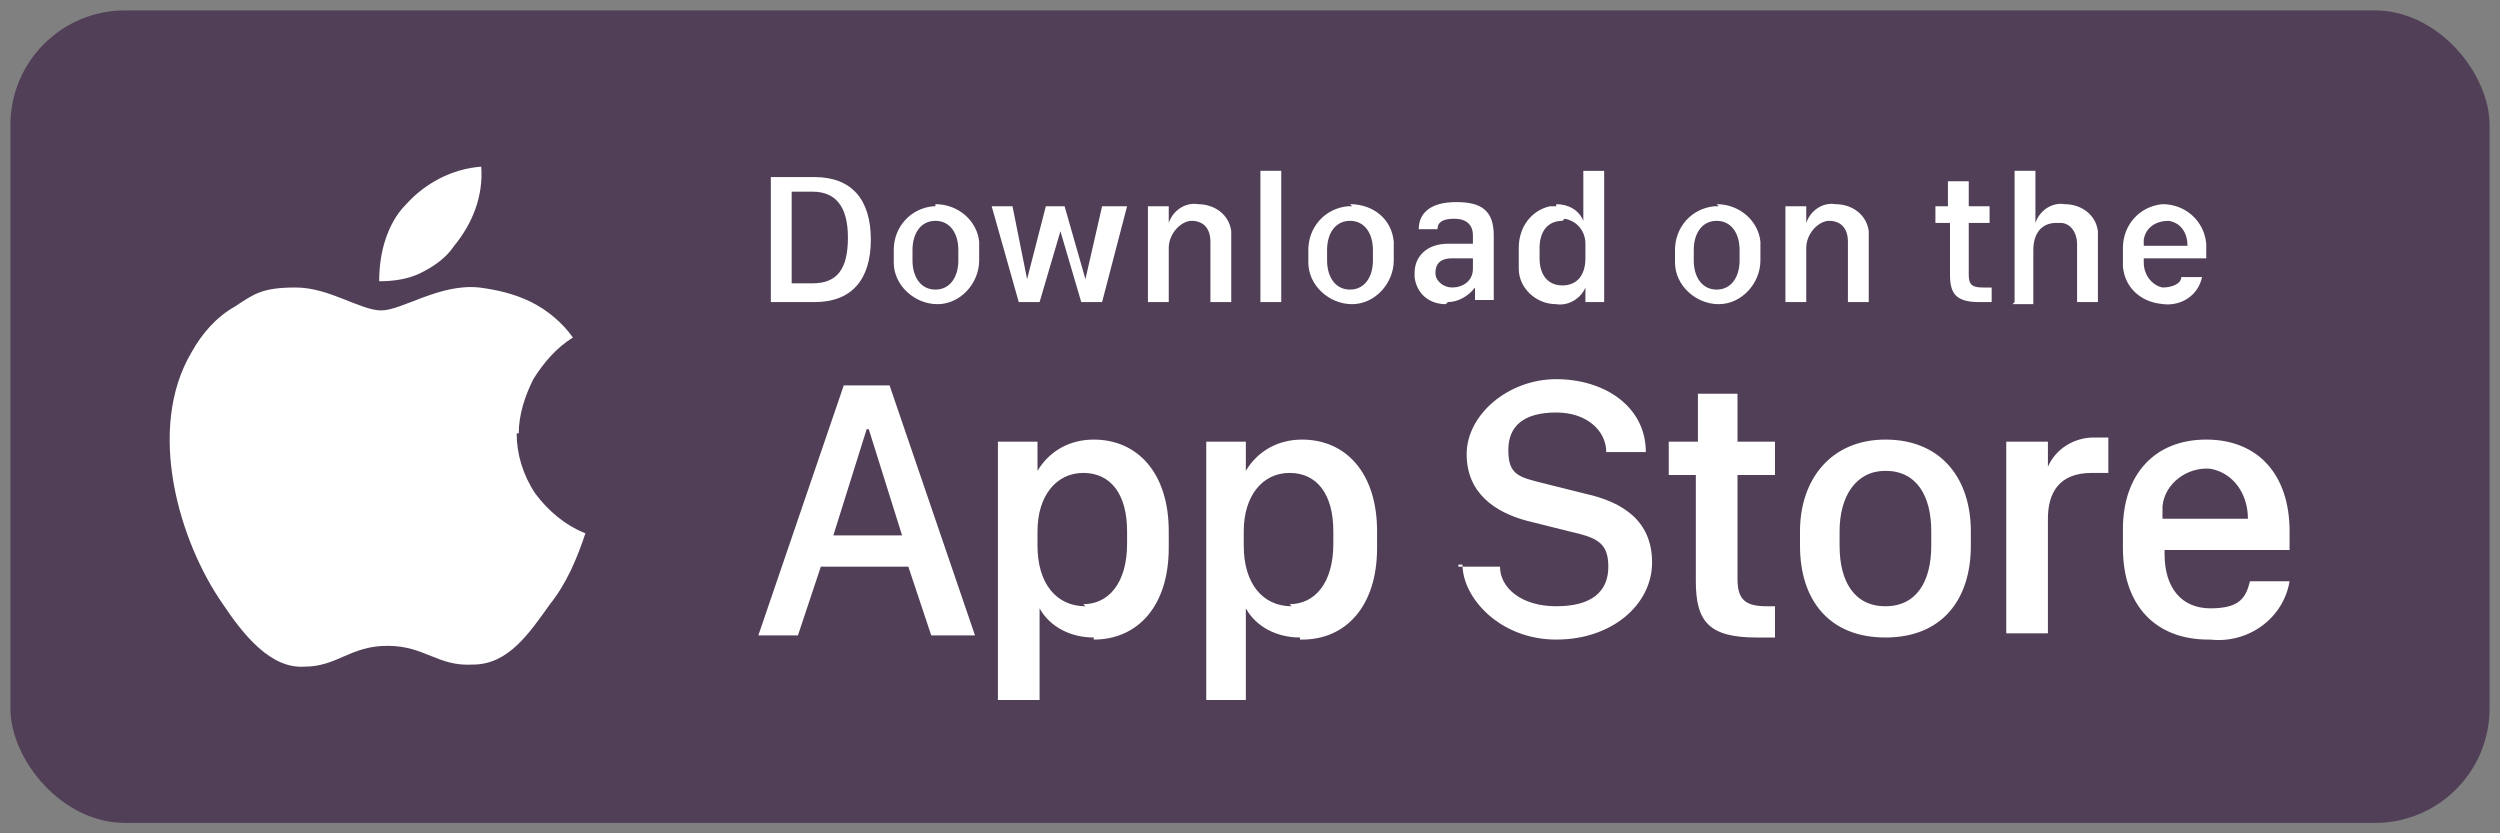 <?xml version="1.0" encoding="UTF-8"?>
<svg id="Layer_1" data-name="Layer 1" xmlns="http://www.w3.org/2000/svg" version="1.1" viewBox="0 0 120 40">
  <rect x="0" y="0" width="120" height="40" fill="#808080" stroke="none"/>
  <defs>
    <style>
      .cls-1 {
        fill: none;
      }

      .cls-1, .cls-2, .cls-3 {
        stroke-width: 0px;
      }

      .cls-2 {
        fill: #fff;
      }

      .cls-3 {
        fill: #33153d;
        opacity: .6;
      }
    </style>
  </defs>
  <g id="Group_186" data-name="Group 186">
    <rect id="Rectangle_123" data-name="Rectangle 123" class="cls-3" x=".5" y=".5" width="119" height="39" rx="5.5" ry="5.5"/>
    <rect id="Rectangle_124" data-name="Rectangle 124" class="cls-1" x=".5" y=".5" width="119" height="39" rx="5.5" ry="5.5"/>
    <path id="Path_225" data-name="Path 225" class="cls-2" d="M24.9,20.8c0-.9.3-1.8.7-2.6.5-.8,1.1-1.5,1.9-2-.5-.7-1.2-1.3-2-1.7s-1.7-.6-2.5-.7c-1.9-.2-3.7,1.1-4.7,1.1s-2.5-1.1-4.1-1.1-2,.3-2.9.9c-.9.5-1.6,1.3-2.1,2.2-2.2,3.7-.6,9.1,1.5,12.1,1,1.5,2.3,3.1,3.9,3,1.6,0,2.2-1,4-1s2.4,1,4.1.9c1.7,0,2.7-1.5,3.7-2.9.8-1,1.3-2.2,1.7-3.4-1-.4-1.8-1.1-2.4-1.9-.6-.9-.9-1.9-.9-2.9h0Z"/>
    <path id="Path_226" data-name="Path 226" class="cls-2" d="M21.8,11.8c.9-1.1,1.4-2.4,1.3-3.8-1.4.1-2.7.8-3.6,1.8-.5.5-.8,1.1-1,1.7-.2.6-.3,1.3-.3,2,.7,0,1.4-.1,2-.4.6-.3,1.2-.7,1.6-1.3Z"/>
    <path id="Path_227" data-name="Path 227" class="cls-2" d="M37,8.5h2.1c1.8,0,2.7,1.1,2.7,3s-.9,3-2.7,3h-2.1v-6ZM38,9.3v4.3h1c1.2,0,1.7-.7,1.7-2.2s-.6-2.2-1.7-2.2h-1ZM44.9,9.8c1.1,0,2,.8,2.1,1.8v.9c0,1.1-.9,2.1-2,2.1s-2.1-.9-2.1-2h0v-.6c0-1.1.8-2,1.9-2.1h.2-.1ZM44.9,10.6c-.7,0-1.1.6-1.1,1.4v.5c0,.8.4,1.4,1.1,1.4s1.1-.6,1.1-1.4v-.5c0-.8-.4-1.4-1.1-1.4h0ZM54.1,9.9l-1.2,4.6h-1l-1-3.4h0l-1,3.4h-1l-1.3-4.6h1l.7,3.5h0l.9-3.5h.9l1,3.5h0l.8-3.5h1.2ZM55.1,14.5v-4.6h1v.8h0c.2-.6.8-1,1.4-.9.8,0,1.5.5,1.6,1.3v3.4h-1v-2.9c0-.7-.4-1-.9-1s-1.1.6-1.1,1.3v2.6h-1ZM60.5,14.5v-6.3h1v6.3h-1ZM64.8,9.8c1.1,0,2,.7,2.1,1.8v.9c0,1.1-.9,2.1-2,2.1s-2.1-.9-2.1-2h0v-.6c0-1.1.8-2,1.9-2.1h.2,0ZM64.8,10.6c-.7,0-1.1.6-1.1,1.4v.5c0,.8.4,1.4,1.1,1.4s1.1-.6,1.1-1.4v-.5c0-.8-.4-1.4-1.1-1.4h0ZM69.4,14.6c-.8,0-1.4-.5-1.5-1.3v-.2c0-.8.6-1.4,1.6-1.4h1.2v-.4c0-.5-.3-.8-.9-.8s-.8.2-.8.5h-.9c0-.8.6-1.3,1.8-1.3s1.8.4,1.8,1.6v3.1h-.9v-.6h0c-.3.4-.8.7-1.3.7h0ZM69.7,13.8c.5,0,1-.3,1-.9h0v-.5h-1c-.6,0-.8.3-.8.7s.4.7.8.7h0ZM74.7,9.8c.6,0,1.1.3,1.3.8h0v-2.4h1v6.3h-.9v-.7h0c-.2.5-.8.9-1.4.8-1,0-1.8-.8-1.8-1.7v-1c0-1,.6-1.8,1.5-2h.3ZM75,10.6c-.7,0-1.1.5-1.1,1.3v.5c0,.8.4,1.3,1.1,1.3s1.1-.5,1.1-1.3v-.7c0-.6-.4-1.1-1-1.2h0ZM82.4,9.8c1.1,0,2,.8,2.1,1.8v.9c0,1.1-.9,2.1-2,2.1s-2.1-.9-2.1-2h0v-.6c0-1.1.8-2,1.9-2.1h.2,0ZM82.4,10.6c-.7,0-1.1.6-1.1,1.4v.5c0,.8.4,1.4,1.1,1.4s1.1-.6,1.1-1.4v-.5c0-.8-.4-1.4-1.1-1.4h0ZM85.7,14.5v-4.6h1v.8h0c.2-.6.8-1,1.4-.9.8,0,1.5.5,1.6,1.3v3.4h-1v-2.9c0-.7-.4-1-.9-1s-1.1.6-1.1,1.3v2.6h-1ZM93.5,9.9v-1.2h1v1.2h1v.8h-1v2.5c0,.5.2.6.7.6s.3,0,.4,0v.7h-.6c-1.1,0-1.4-.4-1.4-1.3v-2.5h-.7v-.8h.7,0ZM96.7,14.5v-6.3h1v2.5h0c.2-.6.8-1,1.4-.9.8,0,1.5.5,1.6,1.3v3.4h-1v-2.8c0-.5-.3-1-.8-1h-.2c-.7,0-1.1.5-1.1,1.3v2.6h-1,0ZM104,14.6c-1.1,0-2-.7-2.1-1.8v-.9c0-1.1.8-2,1.9-2.1,1.1,0,2,.8,2.1,1.9v.7h-3v.2c0,.6.4,1.1.9,1.2h0c.5,0,.9-.2.9-.5h1c-.2.9-1,1.4-1.9,1.3h0ZM102.9,11.8h2.1c0-.6-.3-1.1-.9-1.2-.6,0-1.1.3-1.2.9v.2h0Z"/>
    <path id="Path_228" data-name="Path 228" class="cls-2" d="M38.4,30.5h-2l4.1-12h2.2l4.1,12h-2.1l-1.1-3.3h-4.2l-1.1,3.3h0ZM41.6,20.6h0l-1.6,5.1h3.3l-1.6-5.1h-.1ZM52.5,30.6c-1.1,0-2.1-.5-2.6-1.4h0v4.4h-2v-12.4h1.9v1.4h0c.6-1,1.6-1.5,2.7-1.5,2.1,0,3.6,1.6,3.6,4.4v.8c0,2.8-1.5,4.4-3.6,4.4h0ZM52,29c1.2,0,2.1-1,2.1-2.9v-.6c0-1.8-.8-2.8-2.1-2.8s-2.2,1.1-2.2,2.8v.7c0,1.8.9,2.9,2.3,2.9h0ZM62.4,30.6c-1.1,0-2.1-.5-2.6-1.4h0v4.4h-1.9v-12.4h1.9v1.4h0c.6-1,1.6-1.5,2.7-1.5,2.1,0,3.6,1.6,3.6,4.4v.8c0,2.8-1.5,4.4-3.6,4.4h-.1ZM61.9,29c1.2,0,2.1-1,2.1-2.9v-.6c0-1.8-.8-2.8-2.1-2.8s-2.2,1.1-2.2,2.8v.7c0,1.8.9,2.9,2.3,2.9h0ZM70,27.2h2c0,1,1,1.9,2.7,1.9s2.5-.7,2.5-1.9-.6-1.4-1.9-1.7l-2-.5c-1.5-.4-2.9-1.3-2.9-3.2s2-3.6,4.3-3.6,4.3,1.3,4.3,3.5h-1.9c0-1-.9-1.9-2.4-1.9s-2.3.6-2.3,1.8.5,1.3,1.7,1.6l2,.5c1.8.4,3.2,1.3,3.2,3.3s-1.9,3.7-4.6,3.7-4.5-2-4.5-3.6h-.2ZM81.5,21.2v-2.3h1.9v2.3h1.8v1.6h-1.8v5c0,1,.4,1.3,1.4,1.3h.4v1.5h-.9c-2.3,0-2.9-.8-2.9-2.7v-5.1h-1.3v-1.6h1.4ZM90.5,21.1c2.7,0,4.1,1.9,4.1,4.4v.7c0,2.6-1.4,4.4-4.1,4.4s-4.1-1.8-4.1-4.4v-.7c0-2.5,1.5-4.4,4.1-4.4h0ZM90.5,22.6c-1.4,0-2.2,1.2-2.2,2.9v.7c0,1.7.7,2.9,2.2,2.9s2.2-1.2,2.2-2.9v-.7c0-1.7-.7-2.9-2.2-2.9h0ZM96.3,30.5v-9.3h2v1.2h0c.4-.9,1.3-1.4,2.2-1.4h.7v1.7h-.8c-1.6,0-2.1,1-2.1,2.2v5.5h-2,0ZM106,30.7c-2.5,0-4.1-1.6-4.1-4.4v-.9c0-2.6,1.5-4.3,4-4.3s4,1.7,4,4.4v.9h-6v.2c0,1.6.8,2.6,2.2,2.6s1.7-.5,1.9-1.3h1.9c-.3,1.8-2,3-3.8,2.8h0ZM103.8,24.9h4.1c0-1.2-.7-2.2-1.8-2.4-1.1-.1-2.2.7-2.3,1.8v.5h0Z"/>
  </g>
</svg>